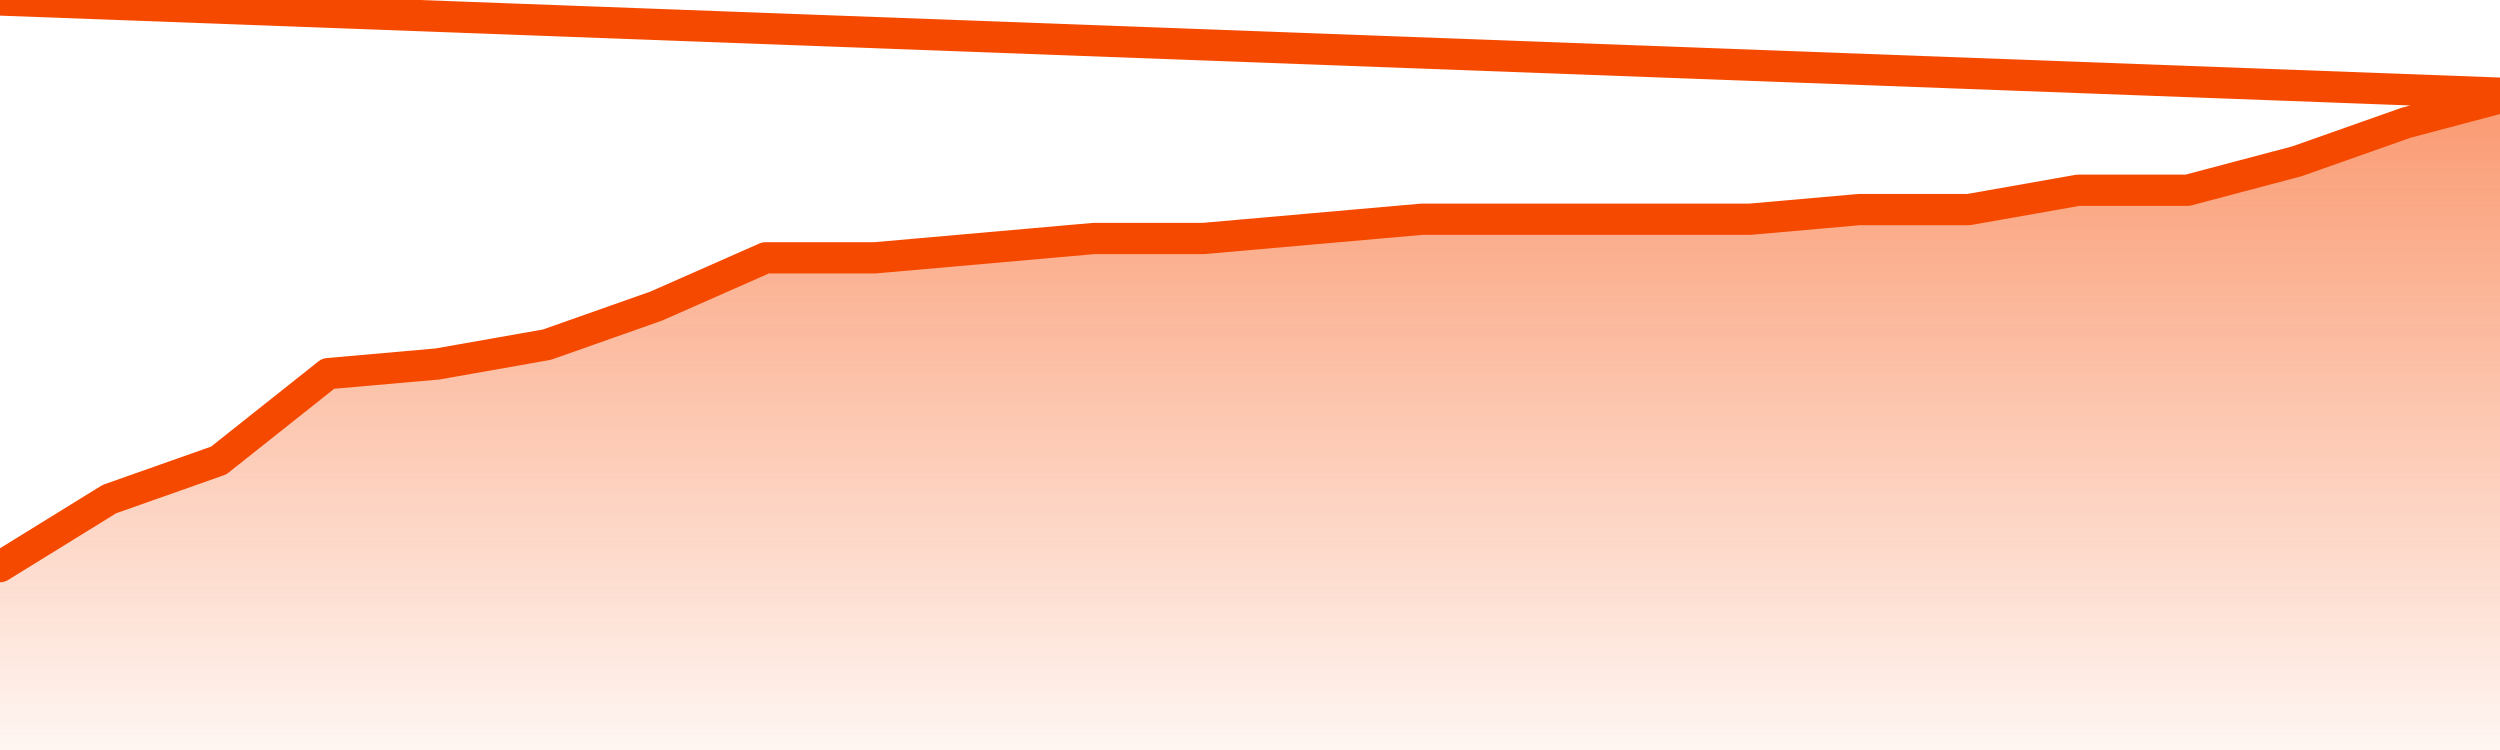       <svg
        version="1.1"
        xmlns="http://www.w3.org/2000/svg"
        width="80"
        height="24"
        viewBox="0 0 80 24">
        <defs>
          <linearGradient x1=".5" x2=".5" y2="1" id="gradient">
            <stop offset="0" stop-color="#F64900"/>
            <stop offset="1" stop-color="#f64900" stop-opacity="0"/>
          </linearGradient>
        </defs>
        <path
          fill="url(#gradient)"
          fill-opacity="0.56"
          stroke="none"
          d="M 0,26 0.0,18.132 3.5,15.971 7.0,14.735 10.5,11.956 14.0,11.647 17.5,11.029 21.0,9.794 24.5,8.25 28.0,8.25 31.5,7.941 35.0,7.632 38.5,7.632 42.0,7.324 45.5,7.015 49.0,7.015 52.5,7.015 56.0,7.015 59.5,6.706 63.0,6.706 66.5,6.088 70.0,6.088 73.5,5.162 77.0,3.926 80.5,3.0 82,26 Z"
        />
        <path
          fill="none"
          stroke="#F64900"
          stroke-width="1"
          stroke-linejoin="round"
          stroke-linecap="round"
          d="M 0.0,18.132 3.5,15.971 7.0,14.735 10.5,11.956 14.0,11.647 17.5,11.029 21.0,9.794 24.5,8.25 28.0,8.25 31.5,7.941 35.0,7.632 38.5,7.632 42.0,7.324 45.5,7.015 49.0,7.015 52.5,7.015 56.0,7.015 59.5,6.706 63.0,6.706 66.5,6.088 70.0,6.088 73.5,5.162 77.0,3.926 80.5,3.0.join(' ') }"
        />
      </svg>

